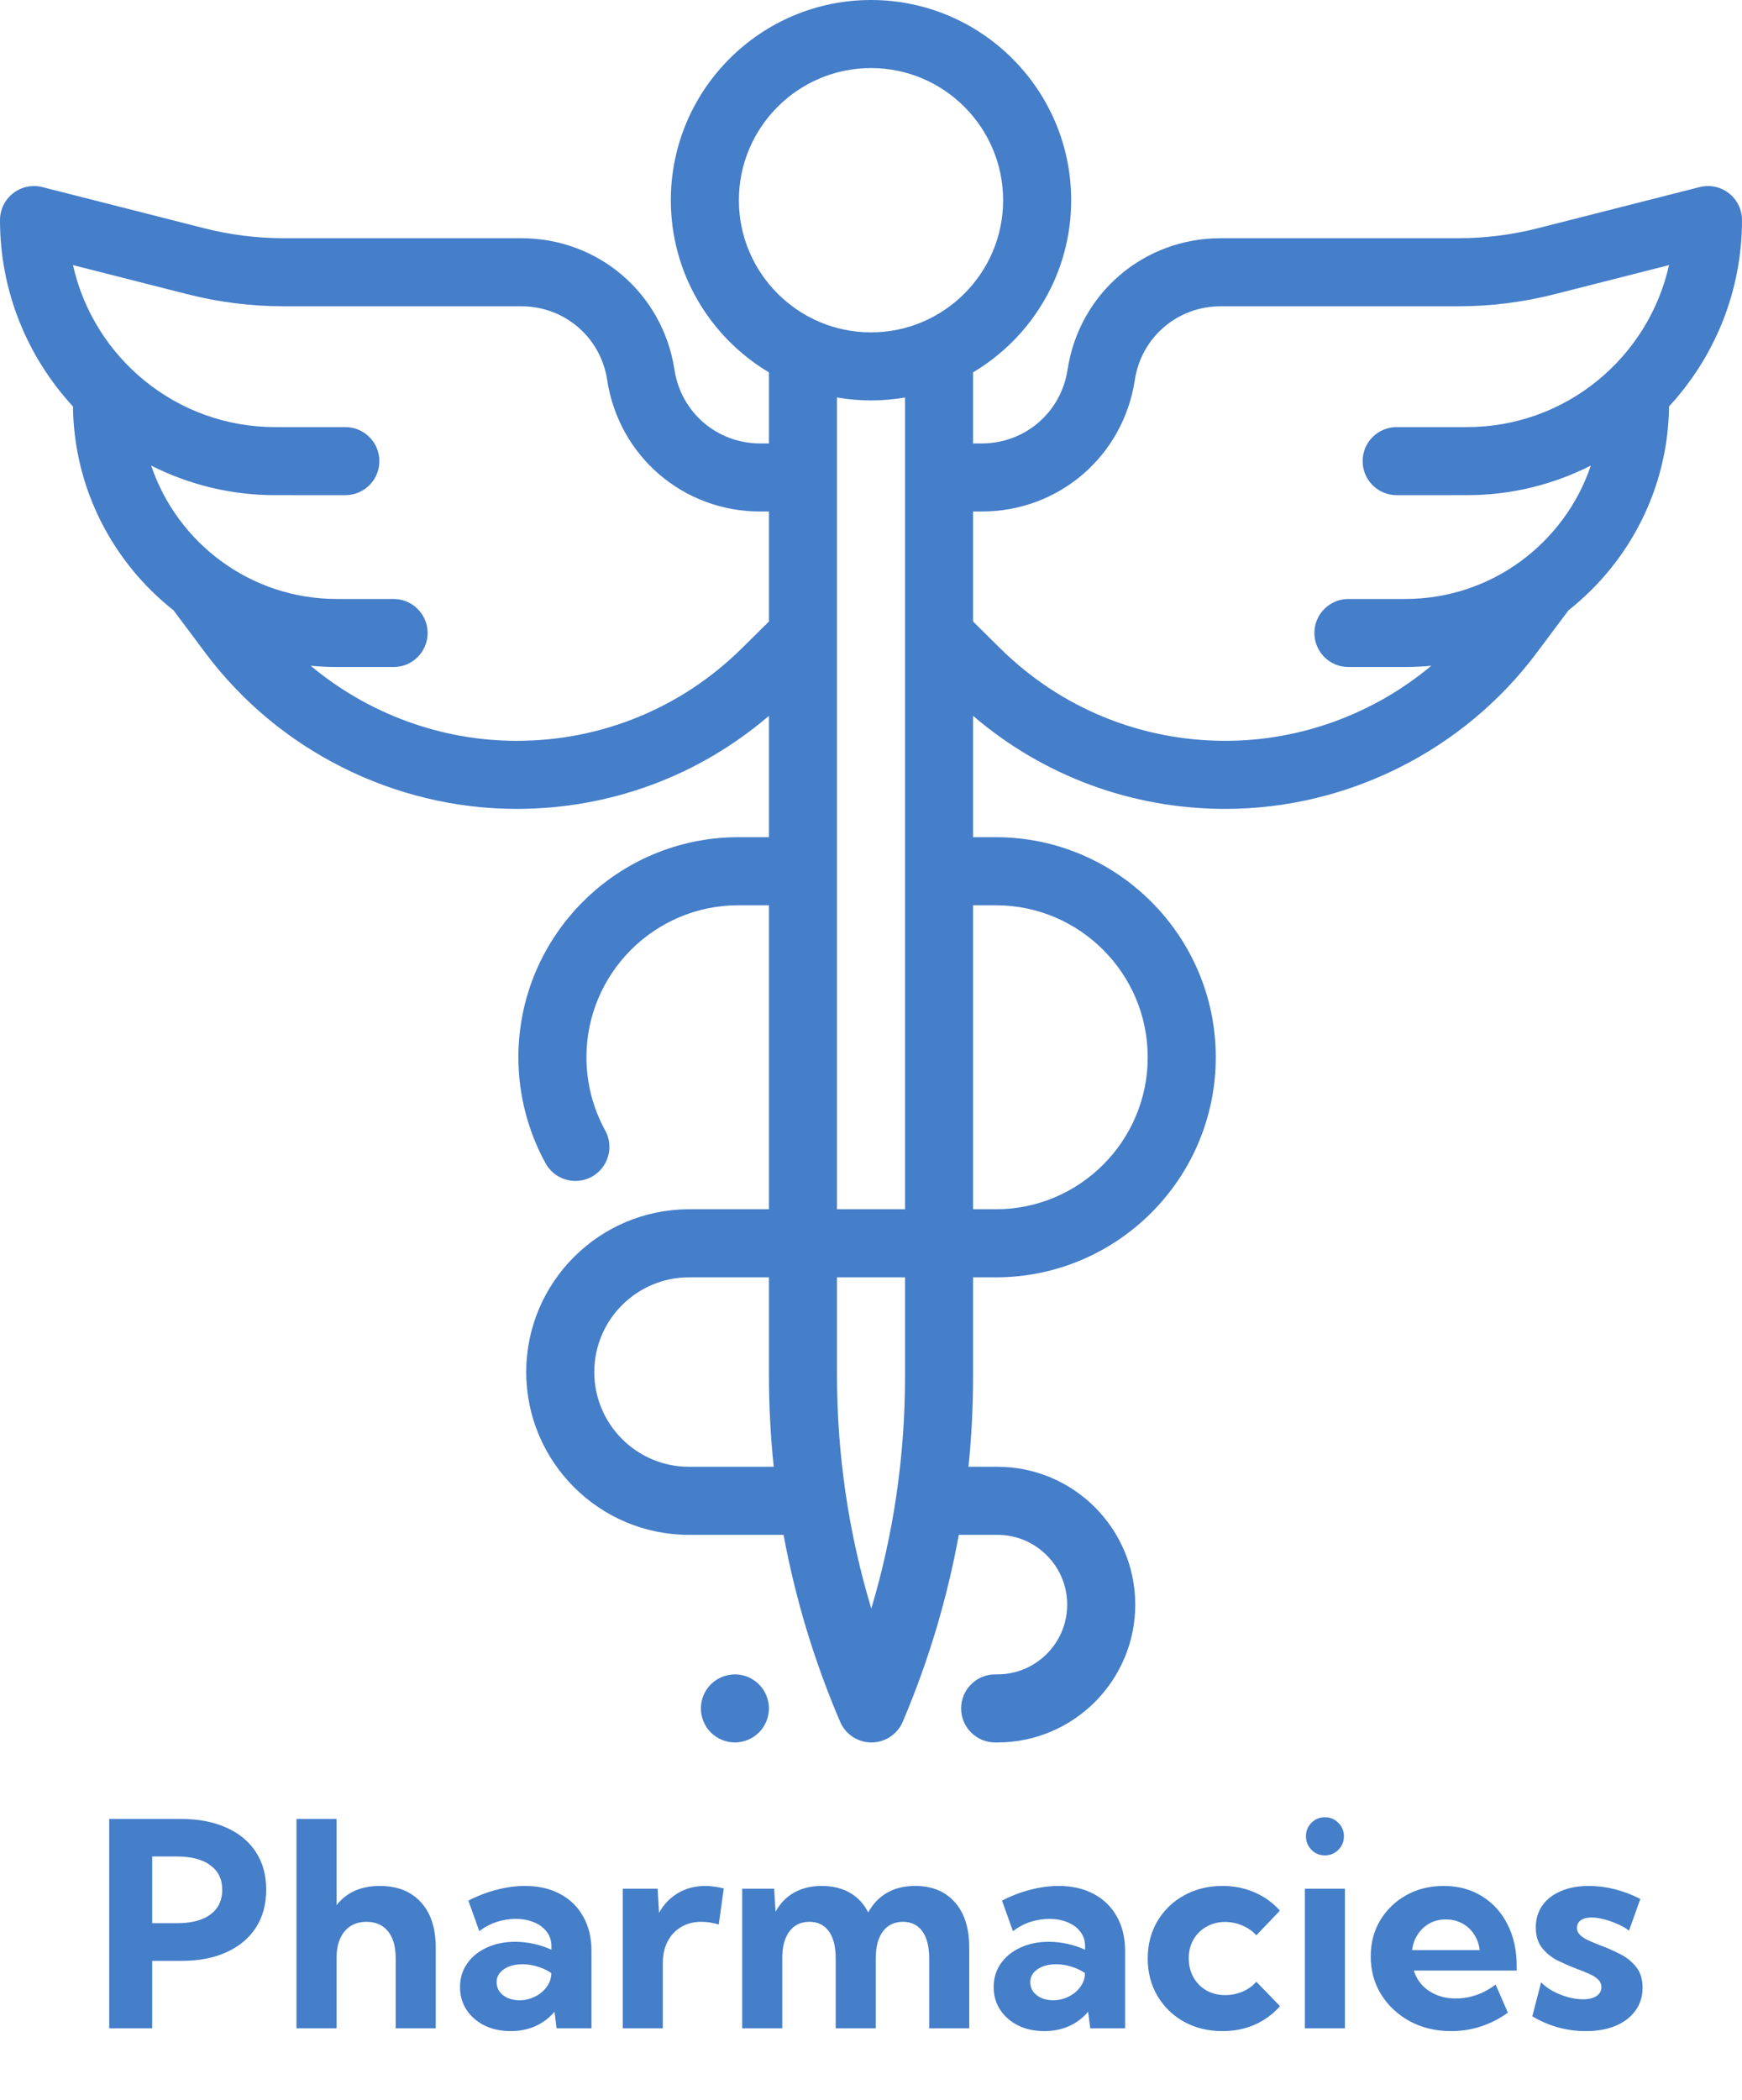 <svg width="512" height="617" viewBox="0 0 512 617" fill="none" xmlns="http://www.w3.org/2000/svg">
<path d="M32.096 596V534.477H53.137C58.305 534.477 62.762 535.324 66.508 537.02C70.281 538.688 73.18 541.08 75.203 544.197C77.227 547.287 78.238 550.979 78.238 555.271C78.238 559.564 77.227 563.283 75.203 566.428C73.18 569.545 70.295 571.951 66.549 573.646C62.83 575.342 58.4 576.189 53.26 576.189H44.728V596H32.096ZM44.728 565.115H51.947C56.24 565.115 59.535 564.268 61.832 562.572C64.156 560.85 65.318 558.416 65.318 555.271C65.318 552.182 64.156 549.789 61.832 548.094C59.535 546.371 56.24 545.51 51.947 545.51H44.728V565.115ZM87.139 596V534.477H98.91V559.824C101.863 556.051 106.102 554.164 111.625 554.164C116.793 554.164 120.826 555.764 123.725 558.963C126.623 562.135 128.072 566.578 128.072 572.293V596H116.301V575.41C116.301 571.992 115.549 569.354 114.045 567.494C112.541 565.635 110.436 564.705 107.729 564.705C104.967 564.705 102.807 565.648 101.248 567.535C99.689 569.422 98.91 572.047 98.91 575.41V596H87.139ZM173.846 596H163.592L162.977 591.119C161.473 592.924 159.613 594.332 157.398 595.344C155.184 596.328 152.75 596.82 150.098 596.82C147.227 596.82 144.67 596.273 142.428 595.18C140.186 594.059 138.422 592.527 137.137 590.586C135.852 588.617 135.209 586.389 135.209 583.9C135.209 581.275 135.906 578.965 137.301 576.969C138.695 574.973 140.609 573.414 143.043 572.293C145.504 571.145 148.293 570.57 151.41 570.57C153.242 570.57 155.074 570.775 156.906 571.186C158.766 571.596 160.488 572.17 162.074 572.908V571.842C162.074 570.201 161.609 568.793 160.68 567.617C159.777 566.414 158.52 565.484 156.906 564.828C155.32 564.172 153.543 563.844 151.574 563.844C149.688 563.844 147.814 564.145 145.955 564.746C144.123 565.348 142.428 566.25 140.869 567.453L137.67 558.471C140.432 557.049 143.221 555.982 146.037 555.271C148.881 554.533 151.629 554.164 154.281 554.164C158.273 554.164 161.732 554.957 164.658 556.543C167.584 558.102 169.84 560.316 171.426 563.188C173.039 566.031 173.846 569.408 173.846 573.318V596ZM152.682 587.756C154.24 587.756 155.73 587.414 157.152 586.73C158.574 586.047 159.723 585.117 160.598 583.941C161.5 582.766 161.979 581.467 162.033 580.045V579.758C160.83 578.938 159.49 578.309 158.014 577.871C156.564 577.406 155.088 577.174 153.584 577.174C151.342 577.174 149.51 577.666 148.088 578.65C146.666 579.635 145.955 580.906 145.955 582.465C145.955 583.477 146.242 584.393 146.816 585.213C147.418 586.006 148.225 586.635 149.236 587.1C150.248 587.537 151.396 587.756 152.682 587.756ZM194.805 596H183.033V554.984H193.287L193.697 562.08C195.064 559.592 196.924 557.65 199.275 556.256C201.627 554.861 204.32 554.164 207.355 554.164C208.23 554.164 209.105 554.232 209.98 554.369C210.883 554.479 211.799 554.656 212.729 554.902L211.252 565.484C209.447 564.965 207.738 564.705 206.125 564.705C203.855 564.705 201.859 565.225 200.137 566.264C198.441 567.275 197.129 568.697 196.199 570.529C195.27 572.334 194.805 574.453 194.805 576.887V596ZM284.875 596H273.104V575.41C273.104 571.992 272.434 569.354 271.094 567.494C269.754 565.635 267.854 564.705 265.393 564.705C262.877 564.705 260.908 565.648 259.486 567.535C258.092 569.422 257.395 572.047 257.395 575.41V596H245.623V575.41C245.623 571.992 244.953 569.354 243.613 567.494C242.273 565.635 240.359 564.705 237.871 564.705C235.383 564.705 233.428 565.648 232.006 567.535C230.611 569.422 229.914 572.047 229.914 575.41V596H218.143V554.984H227.535L227.945 561.752C229.312 559.264 231.145 557.377 233.441 556.092C235.766 554.807 238.459 554.164 241.521 554.164C244.721 554.164 247.482 554.834 249.807 556.174C252.131 557.514 253.922 559.441 255.18 561.957C256.574 559.414 258.42 557.486 260.717 556.174C263.041 554.834 265.789 554.164 268.961 554.164C273.965 554.164 277.861 555.764 280.65 558.963C283.467 562.135 284.875 566.578 284.875 572.293V596ZM330.689 596H320.436L319.82 591.119C318.316 592.924 316.457 594.332 314.242 595.344C312.027 596.328 309.594 596.82 306.941 596.82C304.07 596.82 301.514 596.273 299.271 595.18C297.029 594.059 295.266 592.527 293.98 590.586C292.695 588.617 292.053 586.389 292.053 583.9C292.053 581.275 292.75 578.965 294.145 576.969C295.539 574.973 297.453 573.414 299.887 572.293C302.348 571.145 305.137 570.57 308.254 570.57C310.086 570.57 311.918 570.775 313.75 571.186C315.609 571.596 317.332 572.17 318.918 572.908V571.842C318.918 570.201 318.453 568.793 317.523 567.617C316.621 566.414 315.363 565.484 313.75 564.828C312.164 564.172 310.387 563.844 308.418 563.844C306.531 563.844 304.658 564.145 302.799 564.746C300.967 565.348 299.271 566.25 297.713 567.453L294.514 558.471C297.275 557.049 300.064 555.982 302.881 555.271C305.725 554.533 308.473 554.164 311.125 554.164C315.117 554.164 318.576 554.957 321.502 556.543C324.428 558.102 326.684 560.316 328.27 563.188C329.883 566.031 330.689 569.408 330.689 573.318V596ZM309.525 587.756C311.084 587.756 312.574 587.414 313.996 586.73C315.418 586.047 316.566 585.117 317.441 583.941C318.344 582.766 318.822 581.467 318.877 580.045V579.758C317.674 578.938 316.334 578.309 314.857 577.871C313.408 577.406 311.932 577.174 310.428 577.174C308.186 577.174 306.354 577.666 304.932 578.65C303.51 579.635 302.799 580.906 302.799 582.465C302.799 583.477 303.086 584.393 303.66 585.213C304.262 586.006 305.068 586.635 306.08 587.1C307.092 587.537 308.24 587.756 309.525 587.756ZM376.217 589.479C374.221 591.775 371.773 593.58 368.875 594.893C365.977 596.178 362.791 596.82 359.318 596.82C355.107 596.82 351.334 595.904 347.998 594.072C344.689 592.213 342.078 589.67 340.164 586.443C338.277 583.217 337.334 579.566 337.334 575.492C337.334 571.391 338.277 567.74 340.164 564.541C342.078 561.314 344.689 558.785 347.998 556.953C351.334 555.094 355.107 554.164 359.318 554.164C362.764 554.164 365.936 554.807 368.834 556.092C371.732 557.377 374.18 559.154 376.176 561.424L369.244 568.684C368.178 567.453 366.824 566.496 365.184 565.812C363.57 565.102 361.875 564.746 360.098 564.746C358.047 564.746 356.215 565.211 354.602 566.141C352.988 567.043 351.717 568.301 350.787 569.914C349.857 571.5 349.393 573.332 349.393 575.41C349.393 577.516 349.857 579.389 350.787 581.029C351.717 582.67 352.988 583.955 354.602 584.885C356.215 585.787 358.047 586.238 360.098 586.238C361.875 586.238 363.584 585.896 365.225 585.213C366.865 584.502 368.205 583.531 369.244 582.301L376.217 589.479ZM389.383 545.182C387.824 545.182 386.512 544.635 385.445 543.541C384.379 542.447 383.846 541.121 383.846 539.562C383.846 538.004 384.379 536.691 385.445 535.625C386.512 534.531 387.824 533.984 389.383 533.984C390.969 533.984 392.295 534.531 393.361 535.625C394.455 536.691 395.002 538.004 395.002 539.562C395.002 541.121 394.455 542.447 393.361 543.541C392.295 544.635 390.969 545.182 389.383 545.182ZM395.289 596H383.518V554.984H395.289V596ZM443.195 591.406C438.109 595.016 432.545 596.82 426.502 596.82C422.018 596.82 417.984 595.863 414.402 593.949C410.848 592.008 408.031 589.383 405.953 586.074C403.902 582.766 402.877 579.033 402.877 574.877C402.877 570.912 403.807 567.371 405.666 564.254C407.553 561.137 410.109 558.676 413.336 556.871C416.562 555.066 420.227 554.164 424.328 554.164C428.566 554.164 432.299 555.162 435.525 557.158C438.752 559.127 441.268 561.889 443.072 565.443C444.877 568.971 445.779 573.059 445.779 577.707V579.02H415.551C416.043 580.633 416.85 582.055 417.971 583.285C419.092 584.488 420.486 585.445 422.154 586.156C423.822 586.867 425.736 587.223 427.896 587.223C432.08 587.223 435.977 585.869 439.586 583.162L443.195 591.406ZM415.018 573.031H434.91C434.691 571.254 434.131 569.695 433.229 568.355C432.354 566.988 431.191 565.922 429.742 565.156C428.32 564.391 426.721 564.008 424.943 564.008C423.139 564.008 421.525 564.404 420.104 565.197C418.709 565.99 417.574 567.057 416.699 568.396C415.824 569.736 415.264 571.281 415.018 573.031ZM450.373 592.473L452.957 582.465C453.777 583.367 454.871 584.201 456.238 584.967C457.633 585.732 459.123 586.348 460.709 586.812C462.322 587.25 463.84 587.469 465.262 587.469C466.957 587.469 468.283 587.154 469.24 586.525C470.197 585.869 470.676 584.994 470.676 583.9C470.676 582.998 470.348 582.246 469.691 581.645C469.062 581.016 468.201 580.469 467.107 580.004C466.041 579.512 464.852 579.033 463.539 578.568C461.762 577.885 459.93 577.092 458.043 576.189C456.184 575.287 454.611 574.057 453.326 572.498C452.041 570.939 451.398 568.875 451.398 566.305C451.398 563.844 452.041 561.711 453.326 559.906C454.611 558.074 456.43 556.666 458.781 555.682C461.133 554.67 463.867 554.164 466.984 554.164C472.043 554.164 477.088 555.436 482.119 557.979L478.797 567.289C477.922 566.605 476.828 565.977 475.516 565.402C474.203 564.801 472.85 564.322 471.455 563.967C470.088 563.611 468.857 563.434 467.764 563.434C466.424 563.434 465.371 563.707 464.605 564.254C463.867 564.801 463.498 565.553 463.498 566.51C463.498 567.221 463.758 567.863 464.277 568.438C464.797 568.984 465.562 569.518 466.574 570.037C467.613 570.529 468.885 571.062 470.389 571.637C472.248 572.32 474.121 573.141 476.008 574.098C477.922 575.027 479.521 576.285 480.807 577.871C482.119 579.43 482.775 581.508 482.775 584.105C482.775 586.648 482.078 588.877 480.684 590.791C479.316 592.705 477.375 594.195 474.859 595.262C472.371 596.301 469.445 596.82 466.082 596.82C460.477 596.82 455.24 595.371 450.373 592.473Z" fill="#457EC9"/>
<g clip-path="url(#clip0_1152_198)">
<path d="M508.138 56.775C506.936 55.84 505.535 55.192 504.044 54.88C502.554 54.569 501.011 54.602 499.535 54.978L451.959 67.075C444.314 69.017 436.458 69.999 428.57 70.001H358.752C336.103 70.001 317.184 86.252 313.768 108.644C311.854 121.194 301.249 130.301 288.555 130.301H286V109.413C303.247 99.145 314.832 80.32 314.832 58.832C314.833 26.392 288.441 0 256 0C223.559 0 197.168 26.392 197.168 58.832C197.168 80.32 208.753 99.145 226 109.413V130.301H223.445C210.751 130.301 200.146 121.194 198.232 108.644C194.816 86.252 175.897 70.001 153.248 70.001H83.43C75.542 70 67.686 69.017 60.042 67.075L12.465 54.979C10.989 54.603 9.447 54.57 7.956 54.882C6.465 55.193 5.065 55.841 3.863 56.776C2.661 57.711 1.688 58.908 1.018 60.276C0.349 61.644 0.001 63.147 0.001 64.67C0.001 85.779 8.145 105.016 21.443 119.428C21.735 143.696 33.234 165.304 50.997 179.33L60.404 191.902C81.853 220.57 116.036 237.686 151.841 237.686C179.307 237.686 205.336 228.031 226 210.338V246.001H217.031C181.374 246.001 152.364 275.011 152.364 310.668C152.364 321.564 155.129 332.34 160.358 341.832C160.992 342.982 161.845 343.997 162.871 344.817C163.896 345.638 165.074 346.248 166.335 346.614C167.597 346.979 168.918 347.092 170.223 346.947C171.528 346.801 172.792 346.4 173.942 345.766C178.78 343.101 180.541 337.019 177.876 332.182C174.271 325.637 172.364 318.198 172.364 310.668C172.364 286.038 192.401 266.001 217.031 266.001H226V355.334H202.5C176.125 355.334 154.667 376.792 154.667 403.167C154.667 429.542 176.125 451 202.5 451H230.304C233.771 469.778 239.316 488.144 246.935 505.937C247.705 507.736 248.987 509.27 250.621 510.348C252.255 511.426 254.17 512 256.127 512H256.145C258.106 511.997 260.022 511.417 261.656 510.333C263.29 509.249 264.569 507.708 265.334 505.903L265.531 505.438C272.938 487.945 278.395 469.689 281.804 451H293.167C304.471 451 313.667 460.196 313.667 471.5C313.667 482.804 304.471 492 293.167 492H292.488C286.966 492 282.488 496.478 282.488 502C282.488 507.522 286.966 512 292.488 512H293.167C315.499 512 333.667 493.832 333.667 471.5C333.667 449.168 315.499 431 293.167 431H284.648C285.548 422.185 286 413.329 286 404.467V375.334H292.667C328.324 375.334 357.333 346.325 357.333 310.668C357.333 275.011 328.324 246.001 292.667 246.001H286V210.338C306.665 228.032 332.693 237.686 360.159 237.686C395.963 237.686 430.144 220.571 451.596 191.902L461.003 179.33C478.767 165.304 490.265 143.695 490.557 119.427C503.856 105.016 511.999 85.779 511.999 64.67C511.999 61.584 510.574 58.67 508.138 56.775ZM218.083 190.459C200.332 208.017 176.807 217.686 151.841 217.686C129.598 217.686 108.118 209.676 91.309 195.621C93.843 195.872 96.389 195.998 98.936 196H115.682C121.203 196 125.681 191.522 125.681 186C125.681 180.478 121.203 176 115.682 176H98.936C73.627 176 52.098 159.558 44.429 136.8C55.705 142.524 68.173 145.503 80.818 145.496L101.501 145.499C107.022 145.499 111.501 141.022 111.502 135.5C111.503 129.978 107.026 125.501 101.503 125.5L80.82 125.497C51.827 125.493 27.507 105.096 21.451 77.899L55.116 86.458C64.37 88.81 73.881 90 83.43 90.001H153.248C165.943 90.001 176.547 99.109 178.461 111.659C181.877 134.05 200.796 150.301 223.445 150.301H226V182.629L218.083 190.459ZM202.5 430.999C187.153 430.999 174.667 418.513 174.667 403.166C174.667 387.818 187.153 375.333 202.5 375.333H226V403.871C226 412.983 226.479 422.03 227.415 430.999H202.5ZM266 404.466C266 427.75 262.673 450.601 256.089 472.679C249.386 450.418 246 427.372 246 403.871V375.333H266V404.466ZM266 355.333H246V116.797C249.252 117.357 252.59 117.665 256 117.665C259.41 117.665 262.748 117.357 266 116.797V355.333ZM292.667 266C317.296 266 337.333 286.037 337.333 310.667C337.333 335.296 317.296 355.333 292.667 355.333H286V266H292.667ZM256 97.664C234.587 97.664 217.168 80.244 217.168 58.832C217.168 37.42 234.588 20 256 20C277.412 20 294.832 37.42 294.832 58.832C294.832 80.244 277.413 97.664 256 97.664ZM431.18 125.497L410.499 125.5C404.976 125.501 400.499 129.978 400.5 135.5C400.501 141.023 404.979 145.5 410.501 145.499L431.184 145.496C443.829 145.504 456.298 142.524 467.573 136.8C459.904 159.558 438.374 176 413.066 176H396.319C390.797 176 386.319 180.478 386.319 186C386.319 191.522 390.797 196 396.319 196H413.065C415.612 195.998 418.157 195.872 420.691 195.621C403.881 209.676 382.401 217.686 360.16 217.686C335.194 217.686 311.669 208.017 293.918 190.46L286 182.629V150.301H288.555C311.204 150.301 330.123 134.05 333.539 111.659C335.453 99.109 346.057 90.001 358.752 90.001H428.57C438.11 90.001 447.636 88.81 456.885 86.458L490.549 77.899C484.493 105.095 460.173 125.493 431.18 125.497ZM223.069 494.929C221.21 493.068 218.63 491.999 216 491.999C213.37 491.999 210.79 493.068 208.93 494.929C207.07 496.79 206 499.369 206 501.999C206 504.629 207.069 507.209 208.93 509.068C210.79 510.928 213.37 511.999 216 511.999C218.63 511.999 221.21 510.929 223.069 509.068C224.929 507.209 226 504.629 226 501.999C226 499.369 224.93 496.789 223.069 494.929Z" fill="#457EC9"/>
</g>
<defs>
<clipPath id="clip0_1152_198">
<rect width="512" height="512" fill="white"/>
</clipPath>
</defs>
</svg>
